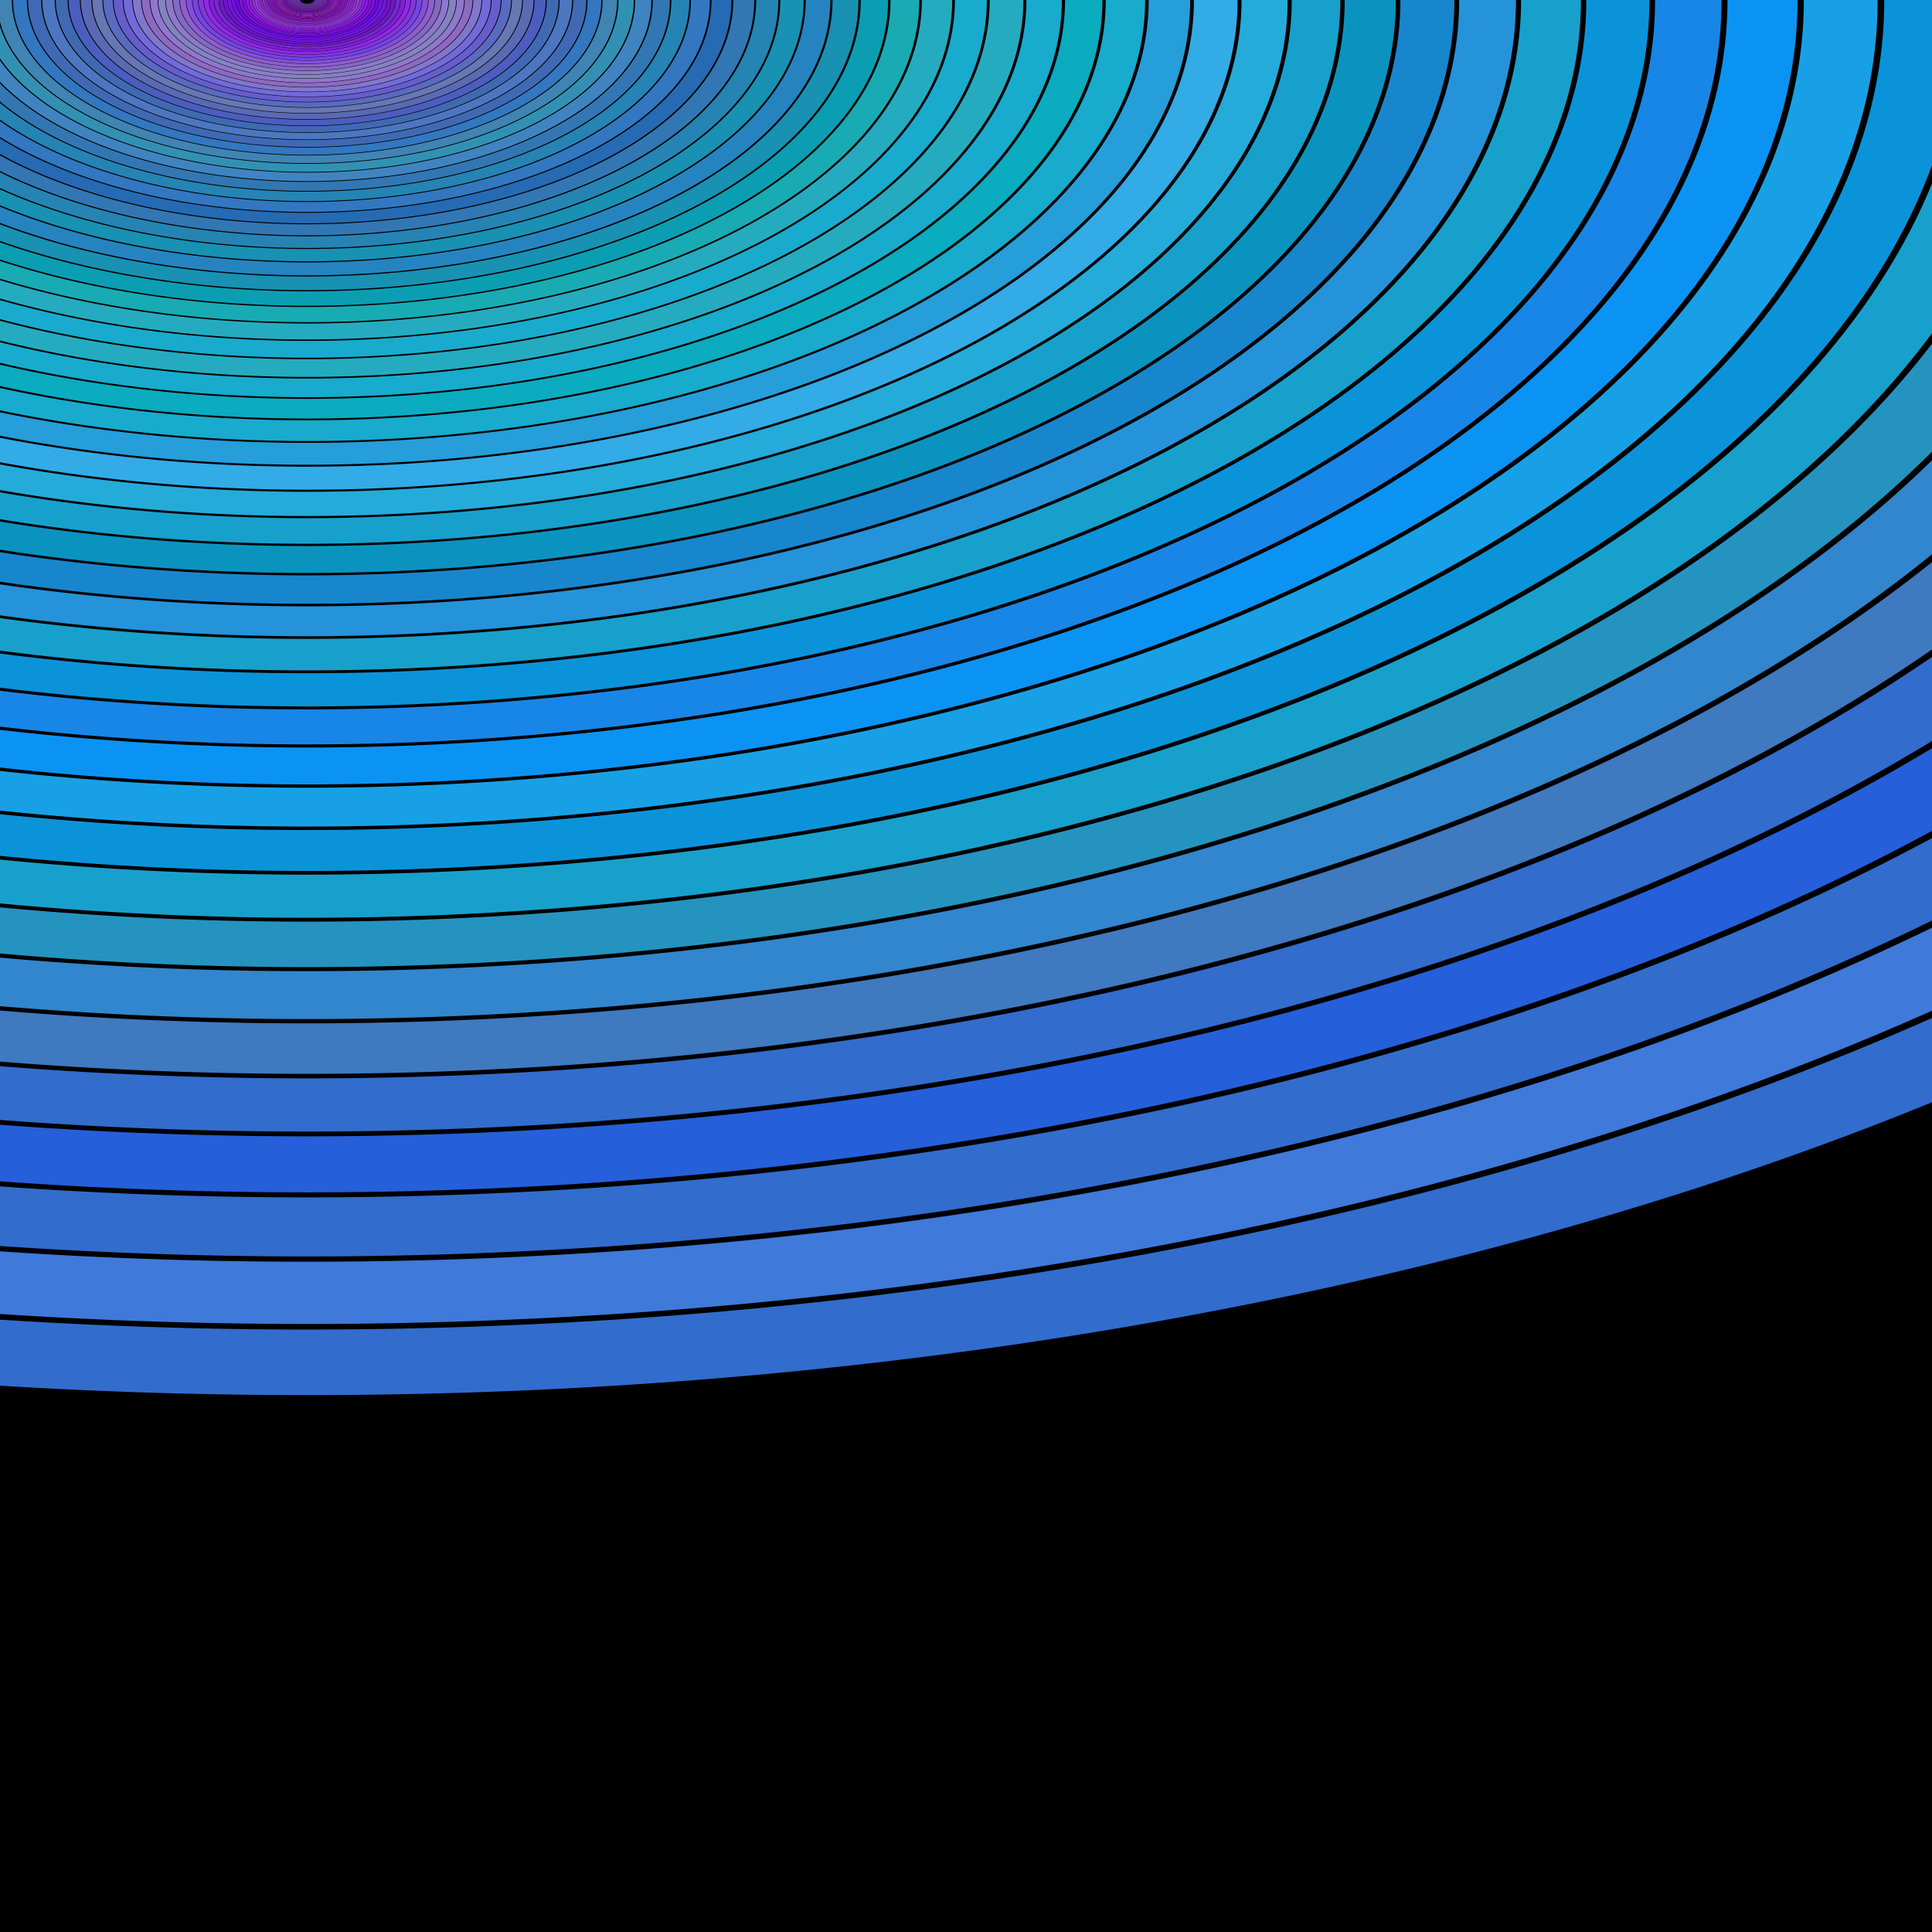 <svg version='1.1' width='1000' height='1000' xmlns='http://www.w3.org/2000/svg' xmlns:xlink='http://www.w3.org/1999/xlink'>
<title>Abstract animation</title>
<desc>author: David Zydd</desc>
<defs>
 <g id='gr_1' >
<path style='stroke-width:0; fill:rgb(50,108,205); stroke:rgb(50,108,205);' d='M-1213,0 A1.9,1,0,0,0,1531,0 A1.9,1,0,0,0,-1213,0 Z M-1148.516,0 A1.9,1,0,0,1,1466.516,0 A1.9,1,0,0,1,-1148.516,0 Z ' />
 </g>
 <g id='gr_2' >
<path style='stroke-width:0; fill:rgb(63,121,218); stroke:rgb(63,121,218);' d='M-1143.028,0 A1.9,1,0,0,0,1461.028,0 A1.9,1,0,0,0,-1143.028,0 Z M-1081.833,0 A1.9,1,0,0,1,1399.833,0 A1.9,1,0,0,1,-1081.833,0 Z ' />
 </g>
 <g id='gr_3' >
<path style='stroke-width:0; fill:rgb(50,108,205); stroke:rgb(50,108,205);' d='M-1076.625,0 A1.9,1,0,0,0,1394.625,0 A1.9,1,0,0,0,-1076.625,0 Z M-1018.55,0 A1.9,1,0,0,1,1336.55,0 A1.9,1,0,0,1,-1018.55,0 Z ' />
 </g>
 <g id='gr_4' >
<path style='stroke-width:0; fill:rgb(37,95,218); stroke:rgb(37,95,218);' d='M-1013.608,0 A1.9,1,0,0,0,1331.608,0 A1.9,1,0,0,0,-1013.608,0 Z M-958.495,0 A1.9,1,0,0,1,1276.495,0 A1.9,1,0,0,1,-958.495,0 Z ' />
 </g>
 <g id='gr_5' >
<path style='stroke-width:0; fill:rgb(50,108,205); stroke:rgb(50,108,205);' d='M-953.805,0 A1.9,1,0,0,0,1271.805,0 A1.9,1,0,0,0,-953.805,0 Z M-901.503,0 A1.9,1,0,0,1,1219.503,0 A1.9,1,0,0,1,-901.503,0 Z ' />
 </g>
 <g id='gr_6' >
<path style='stroke-width:0; fill:rgb(63,121,192); stroke:rgb(63,121,192);' d='M-897.052,0 A1.9,1,0,0,0,1215.052,0 A1.9,1,0,0,0,-897.052,0 Z M-847.417,0 A1.9,1,0,0,1,1165.417,0 A1.9,1,0,0,1,-847.417,0 Z ' />
 </g>
 <g id='gr_7' >
<path style='stroke-width:0; fill:rgb(50,134,205); stroke:rgb(50,134,205);' d='M-843.193,0 A1.9,1,0,0,0,1161.193,0 A1.9,1,0,0,0,-843.193,0 Z M-796.09,0 A1.9,1,0,0,1,1114.09,0 A1.9,1,0,0,1,-796.09,0 Z ' />
 </g>
 <g id='gr_8' >
<path style='stroke-width:0; fill:rgb(37,147,192); stroke:rgb(37,147,192);' d='M-792.081,0 A1.9,1,0,0,0,1110.081,0 A1.9,1,0,0,0,-792.081,0 Z M-747.38,0 A1.9,1,0,0,1,1065.38,0 A1.9,1,0,0,1,-747.38,0 Z ' />
 </g>
 <g id='gr_9' >
<path style='stroke-width:0; fill:rgb(24,160,205); stroke:rgb(24,160,205);' d='M-743.576,0 A1.9,1,0,0,0,1061.576,0 A1.9,1,0,0,0,-743.576,0 Z M-701.155,0 A1.9,1,0,0,1,1019.155,0 A1.9,1,0,0,1,-701.155,0 Z ' />
 </g>
 <g id='gr_10' >
<path style='stroke-width:0; fill:rgb(11,147,218); stroke:rgb(11,147,218);' d='M-697.545,0 A1.9,1,0,0,0,1015.545,0 A1.9,1,0,0,0,-697.545,0 Z M-657.287,0 A1.9,1,0,0,1,975.287,0 A1.9,1,0,0,1,-657.287,0 Z ' />
 </g>
 <g id='gr_11' >
<path style='stroke-width:0; fill:rgb(24,160,231); stroke:rgb(24,160,231);' d='M-653.861,0 A1.9,1,0,0,0,971.861,0 A1.9,1,0,0,0,-653.861,0 Z M-615.656,0 A1.9,1,0,0,1,933.656,0 A1.9,1,0,0,1,-615.656,0 Z ' />
 </g>
 <g id='gr_12' >
<path style='stroke-width:0; fill:rgb(11,147,244); stroke:rgb(11,147,244);' d='M-612.405,0 A1.9,1,0,0,0,930.405,0 A1.9,1,0,0,0,-612.405,0 Z M-576.149,0 A1.9,1,0,0,1,894.149,0 A1.9,1,0,0,1,-576.149,0 Z ' />
 </g>
 <g id='gr_13' >
<path style='stroke-width:0; fill:rgb(24,134,231); stroke:rgb(24,134,231);' d='M-573.063,0 A1.9,1,0,0,0,891.063,0 A1.9,1,0,0,0,-573.063,0 Z M-538.656,0 A1.9,1,0,0,1,856.656,0 A1.9,1,0,0,1,-538.656,0 Z ' />
 </g>
 <g id='gr_14' >
<path style='stroke-width:0; fill:rgb(11,147,218); stroke:rgb(11,147,218);' d='M-535.728,0 A1.9,1,0,0,0,853.728,0 A1.9,1,0,0,0,-535.728,0 Z M-503.076,0 A1.9,1,0,0,1,821.076,0 A1.9,1,0,0,1,-503.076,0 Z ' />
 </g>
 <g id='gr_15' >
<path style='stroke-width:0; fill:rgb(24,160,205); stroke:rgb(24,160,205);' d='M-500.297,0 A1.9,1,0,0,0,818.297,0 A1.9,1,0,0,0,-500.297,0 Z M-469.31,0 A1.9,1,0,0,1,787.31,0 A1.9,1,0,0,1,-469.31,0 Z ' />
 </g>
 <g id='gr_16' >
<path style='stroke-width:0; fill:rgb(37,147,218); stroke:rgb(37,147,218);' d='M-466.673,0 A1.9,1,0,0,0,784.673,0 A1.9,1,0,0,0,-466.673,0 Z M-437.266,0 A1.9,1,0,0,1,755.266,0 A1.9,1,0,0,1,-437.266,0 Z ' />
 </g>
 <g id='gr_17' >
<path style='stroke-width:0; fill:rgb(24,134,205); stroke:rgb(24,134,205);' d='M-434.764,0 A1.9,1,0,0,0,752.764,0 A1.9,1,0,0,0,-434.764,0 Z M-406.857,0 A1.9,1,0,0,1,724.857,0 A1.9,1,0,0,1,-406.857,0 Z ' />
 </g>
 <g id='gr_18' >
<path style='stroke-width:0; fill:rgb(11,147,192); stroke:rgb(11,147,192);' d='M-404.482,0 A1.9,1,0,0,0,722.482,0 A1.9,1,0,0,0,-404.482,0 Z M-377.998,0 A1.9,1,0,0,1,695.998,0 A1.9,1,0,0,1,-377.998,0 Z ' />
 </g>
 <g id='gr_19' >
<path style='stroke-width:0; fill:rgb(24,160,205); stroke:rgb(24,160,205);' d='M-375.744,0 A1.9,1,0,0,0,693.744,0 A1.9,1,0,0,0,-375.744,0 Z M-350.611,0 A1.9,1,0,0,1,668.611,0 A1.9,1,0,0,1,-350.611,0 Z ' />
 </g>
 <g id='gr_20' >
<path style='stroke-width:0; fill:rgb(37,171,218); stroke:rgb(37,171,218);' d='M-348.472,0 A1.9,1,0,0,0,666.472,0 A1.9,1,0,0,0,-348.472,0 Z M-324.621,0 A1.9,1,0,0,1,642.621,0 A1.9,1,0,0,1,-324.621,0 Z ' />
 </g>
 <g id='gr_21' >
<path style='stroke-width:0; fill:rgb(50,171,231); stroke:rgb(50,171,231);' d='M-322.591,0 A1.9,1,0,0,0,640.591,0 A1.9,1,0,0,0,-322.591,0 Z M-299.956,0 A1.9,1,0,0,1,617.956,0 A1.9,1,0,0,1,-299.956,0 Z ' />
 </g>
 <g id='gr_22' >
<path style='stroke-width:0; fill:rgb(37,158,218); stroke:rgb(37,158,218);' d='M-298.03,0 A1.9,1,0,0,0,616.03,0 A1.9,1,0,0,0,-298.03,0 Z M-276.549,0 A1.9,1,0,0,1,594.549,0 A1.9,1,0,0,1,-276.549,0 Z ' />
 </g>
 <g id='gr_23' >
<path style='stroke-width:0; fill:rgb(24,171,205); stroke:rgb(24,171,205);' d='M-274.721,0 A1.9,1,0,0,0,592.721,0 A1.9,1,0,0,0,-274.721,0 Z M-254.336,0 A1.9,1,0,0,1,572.336,0 A1.9,1,0,0,1,-254.336,0 Z ' />
 </g>
 <g id='gr_24' >
<path style='stroke-width:0; fill:rgb(11,171,192); stroke:rgb(11,171,192);' d='M-252.602,0 A1.9,1,0,0,0,570.602,0 A1.9,1,0,0,0,-252.602,0 Z M-233.256,0 A1.9,1,0,0,1,551.256,0 A1.9,1,0,0,1,-233.256,0 Z ' />
 </g>
 <g id='gr_25' >
<path style='stroke-width:0; fill:rgb(24,171,205); stroke:rgb(24,171,205);' d='M-231.61,0 A1.9,1,0,0,0,549.61,0 A1.9,1,0,0,0,-231.61,0 Z M-213.251,0 A1.9,1,0,0,1,531.251,0 A1.9,1,0,0,1,-213.251,0 Z ' />
 </g>
 <g id='gr_26' >
<path style='stroke-width:0; fill:rgb(37,171,192); stroke:rgb(37,171,192);' d='M-211.689,0 A1.9,1,0,0,0,529.689,0 A1.9,1,0,0,0,-211.689,0 Z M-194.266,0 A1.9,1,0,0,1,512.266,0 A1.9,1,0,0,1,-194.266,0 Z ' />
 </g>
 <g id='gr_27' >
<path style='stroke-width:0; fill:rgb(24,171,205); stroke:rgb(24,171,205);' d='M-192.784,0 A1.9,1,0,0,0,510.784,0 A1.9,1,0,0,0,-192.784,0 Z M-176.25,0 A1.9,1,0,0,1,494.25,0 A1.9,1,0,0,1,-176.25,0 Z ' />
 </g>
 <g id='gr_28' >
<path style='stroke-width:0; fill:rgb(37,171,192); stroke:rgb(37,171,192);' d='M-174.843,0 A1.9,1,0,0,0,492.843,0 A1.9,1,0,0,0,-174.843,0 Z M-159.152,0 A1.9,1,0,0,1,477.152,0 A1.9,1,0,0,1,-159.152,0 Z ' />
 </g>
 <g id='gr_29' >
<path style='stroke-width:0; fill:rgb(24,171,179); stroke:rgb(24,171,179);' d='M-157.817,0 A1.9,1,0,0,0,475.817,0 A1.9,1,0,0,0,-157.817,0 Z M-142.926,0 A1.9,1,0,0,1,460.926,0 A1.9,1,0,0,1,-142.926,0 Z ' />
 </g>
 <g id='gr_30' >
<path style='stroke-width:0; fill:rgb(11,158,179); stroke:rgb(11,158,179);' d='M-141.659,0 A1.9,1,0,0,0,459.659,0 A1.9,1,0,0,0,-141.659,0 Z M-127.528,0 A1.9,1,0,0,1,445.528,0 A1.9,1,0,0,1,-127.528,0 Z ' />
 </g>
 <g id='gr_31' >
<path style='stroke-width:0; fill:rgb(24,145,179); stroke:rgb(24,145,179);' d='M-126.325,0 A1.9,1,0,0,0,444.325,0 A1.9,1,0,0,0,-126.325,0 Z M-112.915,0 A1.9,1,0,0,1,430.915,0 A1.9,1,0,0,1,-112.915,0 Z ' />
 </g>
 <g id='gr_32' >
<path style='stroke-width:0; fill:rgb(37,132,192); stroke:rgb(37,132,192);' d='M-111.774,0 A1.9,1,0,0,0,429.774,0 A1.9,1,0,0,0,-111.774,0 Z M-99.047,0 A1.9,1,0,0,1,417.047,0 A1.9,1,0,0,1,-99.047,0 Z ' />
 </g>
 <g id='gr_33' >
<path style='stroke-width:0; fill:rgb(24,145,179); stroke:rgb(24,145,179);' d='M-97.964,0 A1.9,1,0,0,0,415.964,0 A1.9,1,0,0,0,-97.964,0 Z M-85.887,0 A1.9,1,0,0,1,403.887,0 A1.9,1,0,0,1,-85.887,0 Z ' />
 </g>
 <g id='gr_34' >
<path style='stroke-width:0; fill:rgb(37,132,179); stroke:rgb(37,132,179);' d='M-84.859,0 A1.9,1,0,0,0,402.859,0 A1.9,1,0,0,0,-84.859,0 Z M-73.398,0 A1.9,1,0,0,1,391.398,0 A1.9,1,0,0,1,-73.398,0 Z ' />
 </g>
 <g id='gr_35' >
<path style='stroke-width:0; fill:rgb(50,119,179); stroke:rgb(50,119,179);' d='M-72.422,0 A1.9,1,0,0,0,390.422,0 A1.9,1,0,0,0,-72.422,0 Z M-61.546,0 A1.9,1,0,0,1,379.546,0 A1.9,1,0,0,1,-61.546,0 Z ' />
 </g>
 <g id='gr_36' >
<path style='stroke-width:0; fill:rgb(37,106,179); stroke:rgb(37,106,179);' d='M-60.62,0 A1.9,1,0,0,0,378.62,0 A1.9,1,0,0,0,-60.62,0 Z M-50.298,0 A1.9,1,0,0,1,368.298,0 A1.9,1,0,0,1,-50.298,0 Z ' />
 </g>
 <g id='gr_37' >
<path style='stroke-width:0; fill:rgb(50,119,192); stroke:rgb(50,119,192);' d='M-49.419,0 A1.9,1,0,0,0,367.419,0 A1.9,1,0,0,0,-49.419,0 Z M-39.624,0 A1.9,1,0,0,1,357.624,0 A1.9,1,0,0,1,-39.624,0 Z ' />
 </g>
 <g id='gr_38' >
<path style='stroke-width:0; fill:rgb(37,132,179); stroke:rgb(37,132,179);' d='M-38.79,0 A1.9,1,0,0,0,356.79,0 A1.9,1,0,0,0,-38.79,0 Z M-29.494,0 A1.9,1,0,0,1,347.494,0 A1.9,1,0,0,1,-29.494,0 Z ' />
 </g>
 <g id='gr_39' >
<path style='stroke-width:0; fill:rgb(50,119,179); stroke:rgb(50,119,179);' d='M-28.703,0 A1.9,1,0,0,0,346.703,0 A1.9,1,0,0,0,-28.703,0 Z M-19.881,0 A1.9,1,0,0,1,337.881,0 A1.9,1,0,0,1,-19.881,0 Z ' />
 </g>
 <g id='gr_40' >
<path style='stroke-width:0; fill:rgb(63,132,192); stroke:rgb(63,132,192);' d='M-19.13,0 A1.9,1,0,0,0,337.13,0 A1.9,1,0,0,0,-19.13,0 Z M-10.758,0 A1.9,1,0,0,1,328.758,0 A1.9,1,0,0,1,-10.758,0 Z ' />
 </g>
 <g id='gr_41' >
<path style='stroke-width:0; fill:rgb(50,145,179); stroke:rgb(50,145,179);' d='M-10.045,0 A1.9,1,0,0,0,328.045,0 A1.9,1,0,0,0,-10.045,0 Z M-2.1,0 A1.9,1,0,0,1,320.1,0 A1.9,1,0,0,1,-2.1,0 Z ' />
 </g>
 <g id='gr_42' >
<path style='stroke-width:0; fill:rgb(63,132,179); stroke:rgb(63,132,179);' d='M-1.424,0 A1.9,1,0,0,0,319.424,0 A1.9,1,0,0,0,-1.424,0 Z M6.116,0 A1.9,1,0,0,1,311.884,0 A1.9,1,0,0,1,6.116,0 Z ' />
 </g>
 <g id='gr_43' >
<path style='stroke-width:0; fill:rgb(50,119,192); stroke:rgb(50,119,192);' d='M6.758,0 A1.9,1,0,0,0,311.242,0 A1.9,1,0,0,0,6.758,0 Z M13.913,0 A1.9,1,0,0,1,304.087,0 A1.9,1,0,0,1,13.913,0 Z ' />
 </g>
 <g id='gr_44' >
<path style='stroke-width:0; fill:rgb(63,106,179); stroke:rgb(63,106,179);' d='M14.522,0 A1.9,1,0,0,0,303.478,0 A1.9,1,0,0,0,14.522,0 Z M21.313,0 A1.9,1,0,0,1,296.687,0 A1.9,1,0,0,1,21.313,0 Z ' />
 </g>
 <g id='gr_45' >
<path style='stroke-width:0; fill:rgb(76,119,192); stroke:rgb(76,119,192);' d='M21.891,0 A1.9,1,0,0,0,296.109,0 A1.9,1,0,0,0,21.891,0 Z M28.335,0 A1.9,1,0,0,1,289.665,0 A1.9,1,0,0,1,28.335,0 Z ' />
 </g>
 <g id='gr_46' >
<path style='stroke-width:0; fill:rgb(63,106,179); stroke:rgb(63,106,179);' d='M28.883,0 A1.9,1,0,0,0,289.117,0 A1.9,1,0,0,0,28.883,0 Z M34.999,0 A1.9,1,0,0,1,283.001,0 A1.9,1,0,0,1,34.999,0 Z ' />
 </g>
 <g id='gr_47' >
<path style='stroke-width:0; fill:rgb(76,93,192); stroke:rgb(76,93,192);' d='M35.519,0 A1.9,1,0,0,0,282.481,0 A1.9,1,0,0,0,35.519,0 Z M41.323,0 A1.9,1,0,0,1,276.677,0 A1.9,1,0,0,1,41.323,0 Z ' />
 </g>
 <g id='gr_48' >
<path style='stroke-width:0; fill:rgb(89,106,179); stroke:rgb(89,106,179);' d='M41.817,0 A1.9,1,0,0,0,276.183,0 A1.9,1,0,0,0,41.817,0 Z M47.324,0 A1.9,1,0,0,1,270.676,0 A1.9,1,0,0,1,47.324,0 Z ' />
 </g>
 <g id='gr_49' >
<path style='stroke-width:0; fill:rgb(102,119,179); stroke:rgb(102,119,179);' d='M47.793,0 A1.9,1,0,0,0,270.207,0 A1.9,1,0,0,0,47.793,0 Z M53.02,0 A1.9,1,0,0,1,264.98,0 A1.9,1,0,0,1,53.02,0 Z ' />
 </g>
 <g id='gr_50' >
<path style='stroke-width:0; fill:rgb(89,106,192); stroke:rgb(89,106,192);' d='M53.465,0 A1.9,1,0,0,0,264.535,0 A1.9,1,0,0,0,53.465,0 Z M58.425,0 A1.9,1,0,0,1,259.575,0 A1.9,1,0,0,1,58.425,0 Z ' />
 </g>
 <g id='gr_51' >
<path style='stroke-width:0; fill:rgb(102,93,205); stroke:rgb(102,93,205);' d='M58.847,0 A1.9,1,0,0,0,259.153,0 A1.9,1,0,0,0,58.847,0 Z M63.554,0 A1.9,1,0,0,1,254.446,0 A1.9,1,0,0,1,63.554,0 Z ' />
 </g>
 <g id='gr_52' >
<path style='stroke-width:0; fill:rgb(115,106,218); stroke:rgb(115,106,218);' d='M63.955,0 A1.9,1,0,0,0,254.045,0 A1.9,1,0,0,0,63.955,0 Z M68.422,0 A1.9,1,0,0,1,249.578,0 A1.9,1,0,0,1,68.422,0 Z ' />
 </g>
 <g id='gr_53' >
<path style='stroke-width:0; fill:rgb(128,119,205); stroke:rgb(128,119,205);' d='M68.802,0 A1.9,1,0,0,0,249.198,0 A1.9,1,0,0,0,68.802,0 Z M73.041,0 A1.9,1,0,0,1,244.959,0 A1.9,1,0,0,1,73.041,0 Z ' />
 </g>
 <g id='gr_54' >
<path style='stroke-width:0; fill:rgb(141,106,192); stroke:rgb(141,106,192);' d='M73.402,0 A1.9,1,0,0,0,244.598,0 A1.9,1,0,0,0,73.402,0 Z M77.425,0 A1.9,1,0,0,1,240.575,0 A1.9,1,0,0,1,77.425,0 Z ' />
 </g>
 <g id='gr_55' >
<path style='stroke-width:0; fill:rgb(143,119,205); stroke:rgb(143,119,205);' d='M77.768,0 A1.9,1,0,0,0,240.232,0 A1.9,1,0,0,0,77.768,0 Z M81.585,0 A1.9,1,0,0,1,236.415,0 A1.9,1,0,0,1,81.585,0 Z ' />
 </g>
 <g id='gr_56' >
<path style='stroke-width:0; fill:rgb(130,132,192); stroke:rgb(130,132,192);' d='M81.91,0 A1.9,1,0,0,0,236.09,0 A1.9,1,0,0,0,81.91,0 Z M85.534,0 A1.9,1,0,0,1,232.466,0 A1.9,1,0,0,1,85.534,0 Z ' />
 </g>
 <g id='gr_57' >
<path style='stroke-width:0; fill:rgb(143,119,205); stroke:rgb(143,119,205);' d='M85.842,0 A1.9,1,0,0,0,232.158,0 A1.9,1,0,0,0,85.842,0 Z M89.28,0 A1.9,1,0,0,1,228.72,0 A1.9,1,0,0,1,89.28,0 Z ' />
 </g>
 <g id='gr_58' >
<path style='stroke-width:0; fill:rgb(130,106,192); stroke:rgb(130,106,192);' d='M89.573,0 A1.9,1,0,0,0,228.427,0 A1.9,1,0,0,0,89.573,0 Z M92.836,0 A1.9,1,0,0,1,225.164,0 A1.9,1,0,0,1,92.836,0 Z ' />
 </g>
 <g id='gr_59' >
<path style='stroke-width:0; fill:rgb(143,93,205); stroke:rgb(143,93,205);' d='M93.114,0 A1.9,1,0,0,0,224.886,0 A1.9,1,0,0,0,93.114,0 Z M96.21,0 A1.9,1,0,0,1,221.79,0 A1.9,1,0,0,1,96.21,0 Z ' />
 </g>
 <g id='gr_60' >
<path style='stroke-width:0; fill:rgb(130,80,218); stroke:rgb(130,80,218);' d='M96.474,0 A1.9,1,0,0,0,221.526,0 A1.9,1,0,0,0,96.474,0 Z M99.413,0 A1.9,1,0,0,1,218.587,0 A1.9,1,0,0,1,99.413,0 Z ' />
 </g>
 <g id='gr_61' >
<path style='stroke-width:0; fill:rgb(117,67,231); stroke:rgb(117,67,231);' d='M99.663,0 A1.9,1,0,0,0,218.337,0 A1.9,1,0,0,0,99.663,0 Z M102.452,0 A1.9,1,0,0,1,215.548,0 A1.9,1,0,0,1,102.452,0 Z ' />
 </g>
 <g id='gr_62' >
<path style='stroke-width:0; fill:rgb(130,54,218); stroke:rgb(130,54,218);' d='M102.689,0 A1.9,1,0,0,0,215.311,0 A1.9,1,0,0,0,102.689,0 Z M105.336,0 A1.9,1,0,0,1,212.664,0 A1.9,1,0,0,1,105.336,0 Z ' />
 </g>
 <g id='gr_63' >
<path style='stroke-width:0; fill:rgb(143,41,231); stroke:rgb(143,41,231);' d='M105.561,0 A1.9,1,0,0,0,212.439,0 A1.9,1,0,0,0,105.561,0 Z M108.073,0 A1.9,1,0,0,1,209.927,0 A1.9,1,0,0,1,108.073,0 Z ' />
 </g>
 <g id='gr_64' >
<path style='stroke-width:0; fill:rgb(130,28,218); stroke:rgb(130,28,218);' d='M108.286,0 A1.9,1,0,0,0,209.714,0 A1.9,1,0,0,0,108.286,0 Z M110.67,0 A1.9,1,0,0,1,207.33,0 A1.9,1,0,0,1,110.67,0 Z ' />
 </g>
 <g id='gr_65' >
<path style='stroke-width:0; fill:rgb(117,41,205); stroke:rgb(117,41,205);' d='M110.873,0 A1.9,1,0,0,0,207.127,0 A1.9,1,0,0,0,110.873,0 Z M113.135,0 A1.9,1,0,0,1,204.865,0 A1.9,1,0,0,1,113.135,0 Z ' />
 </g>
 <g id='gr_66' >
<path style='stroke-width:0; fill:rgb(104,28,192); stroke:rgb(104,28,192);' d='M113.327,0 A1.9,1,0,0,0,204.673,0 A1.9,1,0,0,0,113.327,0 Z M115.474,0 A1.9,1,0,0,1,202.526,0 A1.9,1,0,0,1,115.474,0 Z ' />
 </g>
 <g id='gr_67' >
<path style='stroke-width:0; fill:rgb(117,15,205); stroke:rgb(117,15,205);' d='M115.656,0 A1.9,1,0,0,0,202.344,0 A1.9,1,0,0,0,115.656,0 Z M117.694,0 A1.9,1,0,0,1,200.306,0 A1.9,1,0,0,1,117.694,0 Z ' />
 </g>
 <g id='gr_68' >
<path style='stroke-width:0; fill:rgb(104,28,218); stroke:rgb(104,28,218);' d='M117.867,0 A1.9,1,0,0,0,200.133,0 A1.9,1,0,0,0,117.867,0 Z M119.8,0 A1.9,1,0,0,1,198.2,0 A1.9,1,0,0,1,119.8,0 Z ' />
 </g>
 <g id='gr_69' >
<path style='stroke-width:0; fill:rgb(117,15,231); stroke:rgb(117,15,231);' d='M119.965,0 A1.9,1,0,0,0,198.035,0 A1.9,1,0,0,0,119.965,0 Z M121.799,0 A1.9,1,0,0,1,196.201,0 A1.9,1,0,0,1,121.799,0 Z ' />
 </g>
 <g id='gr_70' >
<path style='stroke-width:0; fill:rgb(104,11,218); stroke:rgb(104,11,218);' d='M121.956,0 A1.9,1,0,0,0,196.044,0 A1.9,1,0,0,0,121.956,0 Z M123.697,0 A1.9,1,0,0,1,194.303,0 A1.9,1,0,0,1,123.697,0 Z ' />
 </g>
 <g id='gr_71' >
<path style='stroke-width:0; fill:rgb(117,24,205); stroke:rgb(117,24,205);' d='M123.845,0 A1.9,1,0,0,0,194.155,0 A1.9,1,0,0,0,123.845,0 Z M125.497,0 A1.9,1,0,0,1,192.503,0 A1.9,1,0,0,1,125.497,0 Z ' />
 </g>
 <g id='gr_72' >
<path style='stroke-width:0; fill:rgb(130,11,218); stroke:rgb(130,11,218);' d='M125.638,0 A1.9,1,0,0,0,192.362,0 A1.9,1,0,0,0,125.638,0 Z M127.206,0 A1.9,1,0,0,1,190.794,0 A1.9,1,0,0,1,127.206,0 Z ' />
 </g>
 <g id='gr_73' >
<path style='stroke-width:0; fill:rgb(143,24,231); stroke:rgb(143,24,231);' d='M127.339,0 A1.9,1,0,0,0,190.661,0 A1.9,1,0,0,0,127.339,0 Z M128.827,0 A1.9,1,0,0,1,189.173,0 A1.9,1,0,0,1,128.827,0 Z ' />
 </g>
 <g id='gr_74' >
<path style='stroke-width:0; fill:rgb(130,37,218); stroke:rgb(130,37,218);' d='M128.954,0 A1.9,1,0,0,0,189.046,0 A1.9,1,0,0,0,128.954,0 Z M130.366,0 A1.9,1,0,0,1,187.634,0 A1.9,1,0,0,1,130.366,0 Z ' />
 </g>
 <g id='gr_75' >
<path style='stroke-width:0; fill:rgb(143,50,205); stroke:rgb(143,50,205);' d='M130.486,0 A1.9,1,0,0,0,187.514,0 A1.9,1,0,0,0,130.486,0 Z M131.826,0 A1.9,1,0,0,1,186.174,0 A1.9,1,0,0,1,131.826,0 Z ' />
 </g>
 <g id='gr_76' >
<path style='stroke-width:0; fill:rgb(143,63,218); stroke:rgb(143,63,218);' d='M131.94,0 A1.9,1,0,0,0,186.06,0 A1.9,1,0,0,0,131.94,0 Z M133.212,0 A1.9,1,0,0,1,184.788,0 A1.9,1,0,0,1,133.212,0 Z ' />
 </g>
 <g id='gr_77' >
<path style='stroke-width:0; fill:rgb(143,50,205); stroke:rgb(143,50,205);' d='M133.321,0 A1.9,1,0,0,0,184.679,0 A1.9,1,0,0,0,133.321,0 Z M134.527,0 A1.9,1,0,0,1,183.473,0 A1.9,1,0,0,1,134.527,0 Z ' />
 </g>
 <g id='gr_78' >
<path style='stroke-width:0; fill:rgb(143,37,192); stroke:rgb(143,37,192);' d='M134.63,0 A1.9,1,0,0,0,183.37,0 A1.9,1,0,0,0,134.63,0 Z M135.776,0 A1.9,1,0,0,1,182.224,0 A1.9,1,0,0,1,135.776,0 Z ' />
 </g>
 <g id='gr_79' >
<path style='stroke-width:0; fill:rgb(130,50,205); stroke:rgb(130,50,205);' d='M135.873,0 A1.9,1,0,0,0,182.127,0 A1.9,1,0,0,0,135.873,0 Z M136.96,0 A1.9,1,0,0,1,181.04,0 A1.9,1,0,0,1,136.96,0 Z ' />
 </g>
 <g id='gr_80' >
<path style='stroke-width:0; fill:rgb(143,37,192); stroke:rgb(143,37,192);' d='M137.053,0 A1.9,1,0,0,0,180.947,0 A1.9,1,0,0,0,137.053,0 Z M138.084,0 A1.9,1,0,0,1,179.916,0 A1.9,1,0,0,1,138.084,0 Z ' />
 </g>
 <g id='gr_81' >
<path style='stroke-width:0; fill:rgb(130,24,179); stroke:rgb(130,24,179);' d='M138.172,0 A1.9,1,0,0,0,179.828,0 A1.9,1,0,0,0,138.172,0 Z M139.151,0 A1.9,1,0,0,1,178.849,0 A1.9,1,0,0,1,139.151,0 Z ' />
 </g>
 <g id='gr_82' >
<path style='stroke-width:0; fill:rgb(117,37,179); stroke:rgb(117,37,179);' d='M139.234,0 A1.9,1,0,0,0,178.766,0 A1.9,1,0,0,0,139.234,0 Z M140.163,0 A1.9,1,0,0,1,177.837,0 A1.9,1,0,0,1,140.163,0 Z ' />
 </g>
 <g id='gr_83' >
<path style='stroke-width:0; fill:rgb(130,24,192); stroke:rgb(130,24,192);' d='M140.242,0 A1.9,1,0,0,0,177.758,0 A1.9,1,0,0,0,140.242,0 Z M141.124,0 A1.9,1,0,0,1,176.876,0 A1.9,1,0,0,1,141.124,0 Z ' />
 </g>
 <g id='gr_84' >
<path style='stroke-width:0; fill:rgb(143,11,179); stroke:rgb(143,11,179);' d='M141.199,0 A1.9,1,0,0,0,176.801,0 A1.9,1,0,0,0,141.199,0 Z M142.035,0 A1.9,1,0,0,1,175.965,0 A1.9,1,0,0,1,142.035,0 Z ' />
 </g>
 <g id='gr_85' >
<path style='stroke-width:0; fill:rgb(143,24,179); stroke:rgb(143,24,179);' d='M142.107,0 A1.9,1,0,0,0,175.893,0 A1.9,1,0,0,0,142.107,0 Z M142.901,0 A1.9,1,0,0,1,175.099,0 A1.9,1,0,0,1,142.901,0 Z ' />
 </g>
 <g id='gr_86' >
<path style='stroke-width:0; fill:rgb(130,37,192); stroke:rgb(130,37,192);' d='M142.968,0 A1.9,1,0,0,0,175.032,0 A1.9,1,0,0,0,142.968,0 Z M143.722,0 A1.9,1,0,0,1,174.278,0 A1.9,1,0,0,1,143.722,0 Z ' />
 </g>
 <g id='gr_87' >
<path style='stroke-width:0; fill:rgb(143,50,179); stroke:rgb(143,50,179);' d='M143.786,0 A1.9,1,0,0,0,174.214,0 A1.9,1,0,0,0,143.786,0 Z M144.501,0 A1.9,1,0,0,1,173.499,0 A1.9,1,0,0,1,144.501,0 Z ' />
 </g>
 <g id='gr_88' >
<path style='stroke-width:0; fill:rgb(130,37,179); stroke:rgb(130,37,179);' d='M144.562,0 A1.9,1,0,0,0,173.438,0 A1.9,1,0,0,0,144.562,0 Z M145.24,0 A1.9,1,0,0,1,172.76,0 A1.9,1,0,0,1,145.24,0 Z ' />
 </g>
 <g id='gr_89' >
<path style='stroke-width:0; fill:rgb(143,24,192); stroke:rgb(143,24,192);' d='M145.298,0 A1.9,1,0,0,0,172.702,0 A1.9,1,0,0,0,145.298,0 Z M145.942,0 A1.9,1,0,0,1,172.058,0 A1.9,1,0,0,1,145.942,0 Z ' />
 </g>
 <g id='gr_90' >
<path style='stroke-width:0; fill:rgb(130,37,179); stroke:rgb(130,37,179);' d='M145.997,0 A1.9,1,0,0,0,172.003,0 A1.9,1,0,0,0,145.997,0 Z M146.608,0 A1.9,1,0,0,1,171.392,0 A1.9,1,0,0,1,146.608,0 Z ' />
 </g>
 <g id='gr_91' >
<path style='stroke-width:0; fill:rgb(117,24,179); stroke:rgb(117,24,179);' d='M146.66,0 A1.9,1,0,0,0,171.34,0 A1.9,1,0,0,0,146.66,0 Z M147.24,0 A1.9,1,0,0,1,170.76,0 A1.9,1,0,0,1,147.24,0 Z ' />
 </g>
 <g id='gr_92' >
<path style='stroke-width:0; fill:rgb(130,11,192); stroke:rgb(130,11,192);' d='M147.289,0 A1.9,1,0,0,0,170.711,0 A1.9,1,0,0,0,147.289,0 Z M147.84,0 A1.9,1,0,0,1,170.16,0 A1.9,1,0,0,1,147.84,0 Z ' />
 </g>
 <g id='gr_93' >
<path style='stroke-width:0; fill:rgb(117,24,179); stroke:rgb(117,24,179);' d='M147.887,0 A1.9,1,0,0,0,170.113,0 A1.9,1,0,0,0,147.887,0 Z M148.409,0 A1.9,1,0,0,1,169.591,0 A1.9,1,0,0,1,148.409,0 Z ' />
 </g>
 <g id='gr_94' >
<path style='stroke-width:0; fill:rgb(130,37,192); stroke:rgb(130,37,192);' d='M148.453,0 A1.9,1,0,0,0,169.547,0 A1.9,1,0,0,0,148.453,0 Z M148.949,0 A1.9,1,0,0,1,169.051,0 A1.9,1,0,0,1,148.949,0 Z ' />
 </g>
 <g id='gr_95' >
<path style='stroke-width:0; fill:rgb(117,50,179); stroke:rgb(117,50,179);' d='M148.991,0 A1.9,1,0,0,0,169.009,0 A1.9,1,0,0,0,148.991,0 Z M149.462,0 A1.9,1,0,0,1,168.538,0 A1.9,1,0,0,1,149.462,0 Z ' />
 </g>
 <g id='gr_96' >
<path style='stroke-width:0; fill:rgb(130,37,192); stroke:rgb(130,37,192);' d='M149.502,0 A1.9,1,0,0,0,168.498,0 A1.9,1,0,0,0,149.502,0 Z M149.948,0 A1.9,1,0,0,1,168.052,0 A1.9,1,0,0,1,149.948,0 Z ' />
 </g>
 <g id='gr_97' >
<path style='stroke-width:0; fill:rgb(117,50,205); stroke:rgb(117,50,205);' d='M149.986,0 A1.9,1,0,0,0,168.014,0 A1.9,1,0,0,0,149.986,0 Z M150.41,0 A1.9,1,0,0,1,167.59,0 A1.9,1,0,0,1,150.41,0 Z ' />
 </g>
 <g id='gr_98' >
<path style='stroke-width:0; fill:rgb(130,63,192); stroke:rgb(130,63,192);' d='M150.446,0 A1.9,1,0,0,0,167.554,0 A1.9,1,0,0,0,150.446,0 Z M150.848,0 A1.9,1,0,0,1,167.152,0 A1.9,1,0,0,1,150.848,0 Z ' />
 </g>
 <g id='gr_99' >
<path style='stroke-width:0; fill:rgb(117,50,179); stroke:rgb(117,50,179);' d='M150.882,0 A1.9,1,0,0,0,167.118,0 A1.9,1,0,0,0,150.882,0 Z M151.264,0 A1.9,1,0,0,1,166.736,0 A1.9,1,0,0,1,151.264,0 Z ' />
 </g>
 <g id='gr_100' >
<path style='stroke-width:0; fill:rgb(130,63,192); stroke:rgb(130,63,192);' d='M151.296,0 A1.9,1,0,0,0,166.704,0 A1.9,1,0,0,0,151.296,0 Z M151.658,0 A1.9,1,0,0,1,166.342,0 A1.9,1,0,0,1,151.658,0 Z ' />
 </g>
 <g id='gr_101' >
<path style='stroke-width:0; fill:rgb(143,76,179); stroke:rgb(143,76,179);' d='M151.689,0 A1.9,1,0,0,0,166.311,0 A1.9,1,0,0,0,151.689,0 Z M152.033,0 A1.9,1,0,0,1,165.967,0 A1.9,1,0,0,1,152.033,0 Z ' />
 </g>
 <g id='gr_102' >
<path style='stroke-width:0; fill:rgb(130,63,179); stroke:rgb(130,63,179);' d='M152.062,0 A1.9,1,0,0,0,165.938,0 A1.9,1,0,0,0,152.062,0 Z M152.388,0 A1.9,1,0,0,1,165.612,0 A1.9,1,0,0,1,152.388,0 Z ' />
 </g>
 <g id='gr_103' >
<path style='stroke-width:0; fill:rgb(143,76,192); stroke:rgb(143,76,192);' d='M152.416,0 A1.9,1,0,0,0,165.584,0 A1.9,1,0,0,0,152.416,0 Z M152.725,0 A1.9,1,0,0,1,165.275,0 A1.9,1,0,0,1,152.725,0 Z ' />
 </g>
 <g id='gr_104' >
<path style='stroke-width:0; fill:rgb(130,63,205); stroke:rgb(130,63,205);' d='M152.752,0 A1.9,1,0,0,0,165.248,0 A1.9,1,0,0,0,152.752,0 Z M153.045,0 A1.9,1,0,0,1,164.955,0 A1.9,1,0,0,1,153.045,0 Z ' />
 </g>
 <g id='gr_105' >
<path style='stroke-width:0; fill:rgb(117,50,218); stroke:rgb(117,50,218);' d='M153.07,0 A1.9,1,0,0,0,164.93,0 A1.9,1,0,0,0,153.07,0 Z M153.349,0 A1.9,1,0,0,1,164.651,0 A1.9,1,0,0,1,153.349,0 Z ' />
 </g>
 <g id='gr_106' >
<path style='stroke-width:0; fill:rgb(130,63,231); stroke:rgb(130,63,231);' d='M153.373,0 A1.9,1,0,0,0,164.627,0 A1.9,1,0,0,0,153.373,0 Z M153.637,0 A1.9,1,0,0,1,164.363,0 A1.9,1,0,0,1,153.637,0 Z ' />
 </g>
 <g id='gr_107' >
<path style='stroke-width:0; fill:rgb(143,76,244); stroke:rgb(143,76,244);' d='M153.66,0 A1.9,1,0,0,0,164.34,0 A1.9,1,0,0,0,153.66,0 Z M153.911,0 A1.9,1,0,0,1,164.089,0 A1.9,1,0,0,1,153.911,0 Z ' />
 </g>
 <g id='gr_108' >
<path style='stroke-width:0; fill:rgb(143,89,231); stroke:rgb(143,89,231);' d='M153.932,0 A1.9,1,0,0,0,164.068,0 A1.9,1,0,0,0,153.932,0 Z M154.17,0 A1.9,1,0,0,1,163.83,0 A1.9,1,0,0,1,154.17,0 Z ' />
 </g>
 <g id='gr_109' >
<path style='stroke-width:0; fill:rgb(130,76,244); stroke:rgb(130,76,244);' d='M154.19,0 A1.9,1,0,0,0,163.81,0 A1.9,1,0,0,0,154.19,0 Z M154.416,0 A1.9,1,0,0,1,163.584,0 A1.9,1,0,0,1,154.416,0 Z ' />
 </g>
 <g id='gr_110' >
<path style='stroke-width:0; fill:rgb(117,63,231); stroke:rgb(117,63,231);' d='M154.436,0 A1.9,1,0,0,0,163.564,0 A1.9,1,0,0,0,154.436,0 Z M154.65,0 A1.9,1,0,0,1,163.35,0 A1.9,1,0,0,1,154.65,0 Z ' />
 </g>
 <g id='gr_111' >
<path style='stroke-width:0; fill:rgb(104,50,218); stroke:rgb(104,50,218);' d='M154.669,0 A1.9,1,0,0,0,163.331,0 A1.9,1,0,0,0,154.669,0 Z M154.872,0 A1.9,1,0,0,1,163.128,0 A1.9,1,0,0,1,154.872,0 Z ' />
 </g>
 <g id='gr_112' >
<path style='stroke-width:0; fill:rgb(117,37,205); stroke:rgb(117,37,205);' d='M154.889,0 A1.9,1,0,0,0,163.111,0 A1.9,1,0,0,0,154.889,0 Z M155.083,0 A1.9,1,0,0,1,162.917,0 A1.9,1,0,0,1,155.083,0 Z ' />
 </g>
 <g id='gr_113' >
<path style='stroke-width:0; fill:rgb(130,24,192); stroke:rgb(130,24,192);' d='M155.099,0 A1.9,1,0,0,0,162.901,0 A1.9,1,0,0,0,155.099,0 Z M155.282,0 A1.9,1,0,0,1,162.718,0 A1.9,1,0,0,1,155.282,0 Z ' />
 </g>
 <g id='gr_114' >
<path style='stroke-width:0; fill:rgb(143,37,179); stroke:rgb(143,37,179);' d='M155.298,0 A1.9,1,0,0,0,162.702,0 A1.9,1,0,0,0,155.298,0 Z M155.472,0 A1.9,1,0,0,1,162.528,0 A1.9,1,0,0,1,155.472,0 Z ' />
 </g>
<g id='all'>
<use xlink:href='#gr_114'>
 <animateTransform attributeName='transform' attributeType='XML' type='translate' dur='2.5s' values='500,500; 500,500' repeatCount='indefinite' />
 <animateTransform attributeName='transform' attributeType='XML' additive='sum' type='rotate' dur='2.5s' values='0; -360' repeatCount='indefinite' />
</use>
<use xlink:href='#gr_113'>
 <animateTransform attributeName='transform' attributeType='XML' type='translate' dur='2.5s' values='500,500; 500,500' repeatCount='indefinite' />
 <animateTransform attributeName='transform' attributeType='XML' additive='sum' type='rotate' dur='2.5s' values='1.02; -358.98' repeatCount='indefinite' />
</use>
<use xlink:href='#gr_112'>
 <animateTransform attributeName='transform' attributeType='XML' type='translate' dur='2.5s' values='500,500; 500,500' repeatCount='indefinite' />
 <animateTransform attributeName='transform' attributeType='XML' additive='sum' type='rotate' dur='2.5s' values='2.04; -357.96' repeatCount='indefinite' />
</use>
<use xlink:href='#gr_111'>
 <animateTransform attributeName='transform' attributeType='XML' type='translate' dur='2.5s' values='500,500; 500,500' repeatCount='indefinite' />
 <animateTransform attributeName='transform' attributeType='XML' additive='sum' type='rotate' dur='2.5s' values='3.06; -356.94' repeatCount='indefinite' />
</use>
<use xlink:href='#gr_110'>
 <animateTransform attributeName='transform' attributeType='XML' type='translate' dur='2.5s' values='500,500; 500,500' repeatCount='indefinite' />
 <animateTransform attributeName='transform' attributeType='XML' additive='sum' type='rotate' dur='2.5s' values='4.08; -355.92' repeatCount='indefinite' />
</use>
<use xlink:href='#gr_109'>
 <animateTransform attributeName='transform' attributeType='XML' type='translate' dur='2.5s' values='500,500; 500,500' repeatCount='indefinite' />
 <animateTransform attributeName='transform' attributeType='XML' additive='sum' type='rotate' dur='2.5s' values='5.1; -354.9' repeatCount='indefinite' />
</use>
<use xlink:href='#gr_108'>
 <animateTransform attributeName='transform' attributeType='XML' type='translate' dur='2.5s' values='500,500; 500,500' repeatCount='indefinite' />
 <animateTransform attributeName='transform' attributeType='XML' additive='sum' type='rotate' dur='2.5s' values='6.12; -353.88' repeatCount='indefinite' />
</use>
<use xlink:href='#gr_107'>
 <animateTransform attributeName='transform' attributeType='XML' type='translate' dur='2.5s' values='500,500; 500,500' repeatCount='indefinite' />
 <animateTransform attributeName='transform' attributeType='XML' additive='sum' type='rotate' dur='2.5s' values='7.14; -352.86' repeatCount='indefinite' />
</use>
<use xlink:href='#gr_106'>
 <animateTransform attributeName='transform' attributeType='XML' type='translate' dur='2.5s' values='500,500; 500,500' repeatCount='indefinite' />
 <animateTransform attributeName='transform' attributeType='XML' additive='sum' type='rotate' dur='2.5s' values='8.16; -351.84' repeatCount='indefinite' />
</use>
<use xlink:href='#gr_105'>
 <animateTransform attributeName='transform' attributeType='XML' type='translate' dur='2.5s' values='500,500; 500,500' repeatCount='indefinite' />
 <animateTransform attributeName='transform' attributeType='XML' additive='sum' type='rotate' dur='2.5s' values='9.18; -350.82' repeatCount='indefinite' />
</use>
<use xlink:href='#gr_104'>
 <animateTransform attributeName='transform' attributeType='XML' type='translate' dur='2.5s' values='500,500; 500,500' repeatCount='indefinite' />
 <animateTransform attributeName='transform' attributeType='XML' additive='sum' type='rotate' dur='2.5s' values='10.2; -349.8' repeatCount='indefinite' />
</use>
<use xlink:href='#gr_103'>
 <animateTransform attributeName='transform' attributeType='XML' type='translate' dur='2.5s' values='500,500; 500,500' repeatCount='indefinite' />
 <animateTransform attributeName='transform' attributeType='XML' additive='sum' type='rotate' dur='2.5s' values='11.22; -348.78' repeatCount='indefinite' />
</use>
<use xlink:href='#gr_102'>
 <animateTransform attributeName='transform' attributeType='XML' type='translate' dur='2.5s' values='500,500; 500,500' repeatCount='indefinite' />
 <animateTransform attributeName='transform' attributeType='XML' additive='sum' type='rotate' dur='2.5s' values='12.24; -347.76' repeatCount='indefinite' />
</use>
<use xlink:href='#gr_101'>
 <animateTransform attributeName='transform' attributeType='XML' type='translate' dur='2.5s' values='500,500; 500,500' repeatCount='indefinite' />
 <animateTransform attributeName='transform' attributeType='XML' additive='sum' type='rotate' dur='2.5s' values='13.26; -346.74' repeatCount='indefinite' />
</use>
<use xlink:href='#gr_100'>
 <animateTransform attributeName='transform' attributeType='XML' type='translate' dur='2.5s' values='500,500; 500,500' repeatCount='indefinite' />
 <animateTransform attributeName='transform' attributeType='XML' additive='sum' type='rotate' dur='2.5s' values='14.28; -345.72' repeatCount='indefinite' />
</use>
<use xlink:href='#gr_99'>
 <animateTransform attributeName='transform' attributeType='XML' type='translate' dur='2.5s' values='500,500; 500,500' repeatCount='indefinite' />
 <animateTransform attributeName='transform' attributeType='XML' additive='sum' type='rotate' dur='2.5s' values='15.3; -344.7' repeatCount='indefinite' />
</use>
<use xlink:href='#gr_98'>
 <animateTransform attributeName='transform' attributeType='XML' type='translate' dur='2.5s' values='500,500; 500,500' repeatCount='indefinite' />
 <animateTransform attributeName='transform' attributeType='XML' additive='sum' type='rotate' dur='2.5s' values='16.32; -343.68' repeatCount='indefinite' />
</use>
<use xlink:href='#gr_97'>
 <animateTransform attributeName='transform' attributeType='XML' type='translate' dur='2.5s' values='500,500; 500,500' repeatCount='indefinite' />
 <animateTransform attributeName='transform' attributeType='XML' additive='sum' type='rotate' dur='2.5s' values='17.34; -342.66' repeatCount='indefinite' />
</use>
<use xlink:href='#gr_96'>
 <animateTransform attributeName='transform' attributeType='XML' type='translate' dur='2.5s' values='500,500; 500,500' repeatCount='indefinite' />
 <animateTransform attributeName='transform' attributeType='XML' additive='sum' type='rotate' dur='2.5s' values='18.36; -341.64' repeatCount='indefinite' />
</use>
<use xlink:href='#gr_95'>
 <animateTransform attributeName='transform' attributeType='XML' type='translate' dur='2.5s' values='500,500; 500,500' repeatCount='indefinite' />
 <animateTransform attributeName='transform' attributeType='XML' additive='sum' type='rotate' dur='2.5s' values='19.38; -340.62' repeatCount='indefinite' />
</use>
<use xlink:href='#gr_94'>
 <animateTransform attributeName='transform' attributeType='XML' type='translate' dur='2.5s' values='500,500; 500,500' repeatCount='indefinite' />
 <animateTransform attributeName='transform' attributeType='XML' additive='sum' type='rotate' dur='2.5s' values='20.4; -339.6' repeatCount='indefinite' />
</use>
<use xlink:href='#gr_93'>
 <animateTransform attributeName='transform' attributeType='XML' type='translate' dur='2.5s' values='500,500; 500,500' repeatCount='indefinite' />
 <animateTransform attributeName='transform' attributeType='XML' additive='sum' type='rotate' dur='2.5s' values='21.42; -338.58' repeatCount='indefinite' />
</use>
<use xlink:href='#gr_92'>
 <animateTransform attributeName='transform' attributeType='XML' type='translate' dur='2.5s' values='500,500; 500,500' repeatCount='indefinite' />
 <animateTransform attributeName='transform' attributeType='XML' additive='sum' type='rotate' dur='2.5s' values='22.44; -337.56' repeatCount='indefinite' />
</use>
<use xlink:href='#gr_91'>
 <animateTransform attributeName='transform' attributeType='XML' type='translate' dur='2.5s' values='500,500; 500,500' repeatCount='indefinite' />
 <animateTransform attributeName='transform' attributeType='XML' additive='sum' type='rotate' dur='2.5s' values='23.46; -336.54' repeatCount='indefinite' />
</use>
<use xlink:href='#gr_90'>
 <animateTransform attributeName='transform' attributeType='XML' type='translate' dur='2.5s' values='500,500; 500,500' repeatCount='indefinite' />
 <animateTransform attributeName='transform' attributeType='XML' additive='sum' type='rotate' dur='2.5s' values='24.48; -335.52' repeatCount='indefinite' />
</use>
<use xlink:href='#gr_89'>
 <animateTransform attributeName='transform' attributeType='XML' type='translate' dur='2.5s' values='500,500; 500,500' repeatCount='indefinite' />
 <animateTransform attributeName='transform' attributeType='XML' additive='sum' type='rotate' dur='2.5s' values='25.5; -334.5' repeatCount='indefinite' />
</use>
<use xlink:href='#gr_88'>
 <animateTransform attributeName='transform' attributeType='XML' type='translate' dur='2.5s' values='500,500; 500,500' repeatCount='indefinite' />
 <animateTransform attributeName='transform' attributeType='XML' additive='sum' type='rotate' dur='2.5s' values='26.52; -333.48' repeatCount='indefinite' />
</use>
<use xlink:href='#gr_87'>
 <animateTransform attributeName='transform' attributeType='XML' type='translate' dur='2.5s' values='500,500; 500,500' repeatCount='indefinite' />
 <animateTransform attributeName='transform' attributeType='XML' additive='sum' type='rotate' dur='2.5s' values='27.54; -332.46' repeatCount='indefinite' />
</use>
<use xlink:href='#gr_86'>
 <animateTransform attributeName='transform' attributeType='XML' type='translate' dur='2.5s' values='500,500; 500,500' repeatCount='indefinite' />
 <animateTransform attributeName='transform' attributeType='XML' additive='sum' type='rotate' dur='2.5s' values='28.56; -331.44' repeatCount='indefinite' />
</use>
<use xlink:href='#gr_85'>
 <animateTransform attributeName='transform' attributeType='XML' type='translate' dur='2.5s' values='500,500; 500,500' repeatCount='indefinite' />
 <animateTransform attributeName='transform' attributeType='XML' additive='sum' type='rotate' dur='2.5s' values='29.58; -330.42' repeatCount='indefinite' />
</use>
<use xlink:href='#gr_84'>
 <animateTransform attributeName='transform' attributeType='XML' type='translate' dur='2.5s' values='500,500; 500,500' repeatCount='indefinite' />
 <animateTransform attributeName='transform' attributeType='XML' additive='sum' type='rotate' dur='2.5s' values='30.6; -329.4' repeatCount='indefinite' />
</use>
<use xlink:href='#gr_83'>
 <animateTransform attributeName='transform' attributeType='XML' type='translate' dur='2.5s' values='500,500; 500,500' repeatCount='indefinite' />
 <animateTransform attributeName='transform' attributeType='XML' additive='sum' type='rotate' dur='2.5s' values='31.62; -328.38' repeatCount='indefinite' />
</use>
<use xlink:href='#gr_82'>
 <animateTransform attributeName='transform' attributeType='XML' type='translate' dur='2.5s' values='500,500; 500,500' repeatCount='indefinite' />
 <animateTransform attributeName='transform' attributeType='XML' additive='sum' type='rotate' dur='2.5s' values='32.64; -327.36' repeatCount='indefinite' />
</use>
<use xlink:href='#gr_81'>
 <animateTransform attributeName='transform' attributeType='XML' type='translate' dur='2.5s' values='500,500; 500,500' repeatCount='indefinite' />
 <animateTransform attributeName='transform' attributeType='XML' additive='sum' type='rotate' dur='2.5s' values='33.66; -326.34' repeatCount='indefinite' />
</use>
<use xlink:href='#gr_80'>
 <animateTransform attributeName='transform' attributeType='XML' type='translate' dur='2.5s' values='500,500; 500,500' repeatCount='indefinite' />
 <animateTransform attributeName='transform' attributeType='XML' additive='sum' type='rotate' dur='2.5s' values='34.68; -325.32' repeatCount='indefinite' />
</use>
<use xlink:href='#gr_79'>
 <animateTransform attributeName='transform' attributeType='XML' type='translate' dur='2.5s' values='500,500; 500,500' repeatCount='indefinite' />
 <animateTransform attributeName='transform' attributeType='XML' additive='sum' type='rotate' dur='2.5s' values='35.7; -324.3' repeatCount='indefinite' />
</use>
<use xlink:href='#gr_78'>
 <animateTransform attributeName='transform' attributeType='XML' type='translate' dur='2.5s' values='500,500; 500,500' repeatCount='indefinite' />
 <animateTransform attributeName='transform' attributeType='XML' additive='sum' type='rotate' dur='2.5s' values='36.72; -323.28' repeatCount='indefinite' />
</use>
<use xlink:href='#gr_77'>
 <animateTransform attributeName='transform' attributeType='XML' type='translate' dur='2.5s' values='500,500; 500,500' repeatCount='indefinite' />
 <animateTransform attributeName='transform' attributeType='XML' additive='sum' type='rotate' dur='2.5s' values='37.74; -322.26' repeatCount='indefinite' />
</use>
<use xlink:href='#gr_76'>
 <animateTransform attributeName='transform' attributeType='XML' type='translate' dur='2.5s' values='500,500; 500,500' repeatCount='indefinite' />
 <animateTransform attributeName='transform' attributeType='XML' additive='sum' type='rotate' dur='2.5s' values='38.76; -321.24' repeatCount='indefinite' />
</use>
<use xlink:href='#gr_75'>
 <animateTransform attributeName='transform' attributeType='XML' type='translate' dur='2.5s' values='500,500; 500,500' repeatCount='indefinite' />
 <animateTransform attributeName='transform' attributeType='XML' additive='sum' type='rotate' dur='2.5s' values='39.78; -320.22' repeatCount='indefinite' />
</use>
<use xlink:href='#gr_74'>
 <animateTransform attributeName='transform' attributeType='XML' type='translate' dur='2.5s' values='500,500; 500,500' repeatCount='indefinite' />
 <animateTransform attributeName='transform' attributeType='XML' additive='sum' type='rotate' dur='2.5s' values='40.8; -319.2' repeatCount='indefinite' />
</use>
<use xlink:href='#gr_73'>
 <animateTransform attributeName='transform' attributeType='XML' type='translate' dur='2.5s' values='500,500; 500,500' repeatCount='indefinite' />
 <animateTransform attributeName='transform' attributeType='XML' additive='sum' type='rotate' dur='2.5s' values='41.82; -318.18' repeatCount='indefinite' />
</use>
<use xlink:href='#gr_72'>
 <animateTransform attributeName='transform' attributeType='XML' type='translate' dur='2.5s' values='500,500; 500,500' repeatCount='indefinite' />
 <animateTransform attributeName='transform' attributeType='XML' additive='sum' type='rotate' dur='2.5s' values='42.84; -317.16' repeatCount='indefinite' />
</use>
<use xlink:href='#gr_71'>
 <animateTransform attributeName='transform' attributeType='XML' type='translate' dur='2.5s' values='500,500; 500,500' repeatCount='indefinite' />
 <animateTransform attributeName='transform' attributeType='XML' additive='sum' type='rotate' dur='2.5s' values='43.86; -316.14' repeatCount='indefinite' />
</use>
<use xlink:href='#gr_70'>
 <animateTransform attributeName='transform' attributeType='XML' type='translate' dur='2.5s' values='500,500; 500,500' repeatCount='indefinite' />
 <animateTransform attributeName='transform' attributeType='XML' additive='sum' type='rotate' dur='2.5s' values='44.88; -315.12' repeatCount='indefinite' />
</use>
<use xlink:href='#gr_69'>
 <animateTransform attributeName='transform' attributeType='XML' type='translate' dur='2.5s' values='500,500; 500,500' repeatCount='indefinite' />
 <animateTransform attributeName='transform' attributeType='XML' additive='sum' type='rotate' dur='2.5s' values='45.9; -314.1' repeatCount='indefinite' />
</use>
<use xlink:href='#gr_68'>
 <animateTransform attributeName='transform' attributeType='XML' type='translate' dur='2.5s' values='500,500; 500,500' repeatCount='indefinite' />
 <animateTransform attributeName='transform' attributeType='XML' additive='sum' type='rotate' dur='2.5s' values='46.92; -313.08' repeatCount='indefinite' />
</use>
<use xlink:href='#gr_67'>
 <animateTransform attributeName='transform' attributeType='XML' type='translate' dur='2.5s' values='500,500; 500,500' repeatCount='indefinite' />
 <animateTransform attributeName='transform' attributeType='XML' additive='sum' type='rotate' dur='2.5s' values='47.94; -312.06' repeatCount='indefinite' />
</use>
<use xlink:href='#gr_66'>
 <animateTransform attributeName='transform' attributeType='XML' type='translate' dur='2.5s' values='500,500; 500,500' repeatCount='indefinite' />
 <animateTransform attributeName='transform' attributeType='XML' additive='sum' type='rotate' dur='2.5s' values='48.96; -311.04' repeatCount='indefinite' />
</use>
<use xlink:href='#gr_65'>
 <animateTransform attributeName='transform' attributeType='XML' type='translate' dur='2.5s' values='500,500; 500,500' repeatCount='indefinite' />
 <animateTransform attributeName='transform' attributeType='XML' additive='sum' type='rotate' dur='2.5s' values='49.98; -310.02' repeatCount='indefinite' />
</use>
<use xlink:href='#gr_64'>
 <animateTransform attributeName='transform' attributeType='XML' type='translate' dur='2.5s' values='500,500; 500,500' repeatCount='indefinite' />
 <animateTransform attributeName='transform' attributeType='XML' additive='sum' type='rotate' dur='2.5s' values='51; -309' repeatCount='indefinite' />
</use>
<use xlink:href='#gr_63'>
 <animateTransform attributeName='transform' attributeType='XML' type='translate' dur='2.5s' values='500,500; 500,500' repeatCount='indefinite' />
 <animateTransform attributeName='transform' attributeType='XML' additive='sum' type='rotate' dur='2.5s' values='52.02; -307.98' repeatCount='indefinite' />
</use>
<use xlink:href='#gr_62'>
 <animateTransform attributeName='transform' attributeType='XML' type='translate' dur='2.5s' values='500,500; 500,500' repeatCount='indefinite' />
 <animateTransform attributeName='transform' attributeType='XML' additive='sum' type='rotate' dur='2.5s' values='53.04; -306.96' repeatCount='indefinite' />
</use>
<use xlink:href='#gr_61'>
 <animateTransform attributeName='transform' attributeType='XML' type='translate' dur='2.5s' values='500,500; 500,500' repeatCount='indefinite' />
 <animateTransform attributeName='transform' attributeType='XML' additive='sum' type='rotate' dur='2.5s' values='54.06; -305.94' repeatCount='indefinite' />
</use>
<use xlink:href='#gr_60'>
 <animateTransform attributeName='transform' attributeType='XML' type='translate' dur='2.5s' values='500,500; 500,500' repeatCount='indefinite' />
 <animateTransform attributeName='transform' attributeType='XML' additive='sum' type='rotate' dur='2.5s' values='55.08; -304.92' repeatCount='indefinite' />
</use>
<use xlink:href='#gr_59'>
 <animateTransform attributeName='transform' attributeType='XML' type='translate' dur='2.5s' values='500,500; 500,500' repeatCount='indefinite' />
 <animateTransform attributeName='transform' attributeType='XML' additive='sum' type='rotate' dur='2.5s' values='56.1; -303.9' repeatCount='indefinite' />
</use>
<use xlink:href='#gr_58'>
 <animateTransform attributeName='transform' attributeType='XML' type='translate' dur='2.5s' values='500,500; 500,500' repeatCount='indefinite' />
 <animateTransform attributeName='transform' attributeType='XML' additive='sum' type='rotate' dur='2.5s' values='57.12; -302.88' repeatCount='indefinite' />
</use>
<use xlink:href='#gr_57'>
 <animateTransform attributeName='transform' attributeType='XML' type='translate' dur='2.5s' values='500,500; 500,500' repeatCount='indefinite' />
 <animateTransform attributeName='transform' attributeType='XML' additive='sum' type='rotate' dur='2.5s' values='58.14; -301.86' repeatCount='indefinite' />
</use>
<use xlink:href='#gr_56'>
 <animateTransform attributeName='transform' attributeType='XML' type='translate' dur='2.5s' values='500,500; 500,500' repeatCount='indefinite' />
 <animateTransform attributeName='transform' attributeType='XML' additive='sum' type='rotate' dur='2.5s' values='59.16; -300.84' repeatCount='indefinite' />
</use>
<use xlink:href='#gr_55'>
 <animateTransform attributeName='transform' attributeType='XML' type='translate' dur='2.5s' values='500,500; 500,500' repeatCount='indefinite' />
 <animateTransform attributeName='transform' attributeType='XML' additive='sum' type='rotate' dur='2.5s' values='60.18; -299.82' repeatCount='indefinite' />
</use>
<use xlink:href='#gr_54'>
 <animateTransform attributeName='transform' attributeType='XML' type='translate' dur='2.5s' values='500,500; 500,500' repeatCount='indefinite' />
 <animateTransform attributeName='transform' attributeType='XML' additive='sum' type='rotate' dur='2.5s' values='61.2; -298.8' repeatCount='indefinite' />
</use>
<use xlink:href='#gr_53'>
 <animateTransform attributeName='transform' attributeType='XML' type='translate' dur='2.5s' values='500,500; 500,500' repeatCount='indefinite' />
 <animateTransform attributeName='transform' attributeType='XML' additive='sum' type='rotate' dur='2.5s' values='62.22; -297.78' repeatCount='indefinite' />
</use>
<use xlink:href='#gr_52'>
 <animateTransform attributeName='transform' attributeType='XML' type='translate' dur='2.5s' values='500,500; 500,500' repeatCount='indefinite' />
 <animateTransform attributeName='transform' attributeType='XML' additive='sum' type='rotate' dur='2.5s' values='63.24; -296.76' repeatCount='indefinite' />
</use>
<use xlink:href='#gr_51'>
 <animateTransform attributeName='transform' attributeType='XML' type='translate' dur='2.5s' values='500,500; 500,500' repeatCount='indefinite' />
 <animateTransform attributeName='transform' attributeType='XML' additive='sum' type='rotate' dur='2.5s' values='64.26; -295.74' repeatCount='indefinite' />
</use>
<use xlink:href='#gr_50'>
 <animateTransform attributeName='transform' attributeType='XML' type='translate' dur='2.5s' values='500,500; 500,500' repeatCount='indefinite' />
 <animateTransform attributeName='transform' attributeType='XML' additive='sum' type='rotate' dur='2.5s' values='65.28; -294.72' repeatCount='indefinite' />
</use>
<use xlink:href='#gr_49'>
 <animateTransform attributeName='transform' attributeType='XML' type='translate' dur='2.5s' values='500,500; 500,500' repeatCount='indefinite' />
 <animateTransform attributeName='transform' attributeType='XML' additive='sum' type='rotate' dur='2.5s' values='66.3; -293.7' repeatCount='indefinite' />
</use>
<use xlink:href='#gr_48'>
 <animateTransform attributeName='transform' attributeType='XML' type='translate' dur='2.5s' values='500,500; 500,500' repeatCount='indefinite' />
 <animateTransform attributeName='transform' attributeType='XML' additive='sum' type='rotate' dur='2.5s' values='67.32; -292.68' repeatCount='indefinite' />
</use>
<use xlink:href='#gr_47'>
 <animateTransform attributeName='transform' attributeType='XML' type='translate' dur='2.5s' values='500,500; 500,500' repeatCount='indefinite' />
 <animateTransform attributeName='transform' attributeType='XML' additive='sum' type='rotate' dur='2.5s' values='68.34; -291.66' repeatCount='indefinite' />
</use>
<use xlink:href='#gr_46'>
 <animateTransform attributeName='transform' attributeType='XML' type='translate' dur='2.5s' values='500,500; 500,500' repeatCount='indefinite' />
 <animateTransform attributeName='transform' attributeType='XML' additive='sum' type='rotate' dur='2.5s' values='69.36; -290.64' repeatCount='indefinite' />
</use>
<use xlink:href='#gr_45'>
 <animateTransform attributeName='transform' attributeType='XML' type='translate' dur='2.5s' values='500,500; 500,500' repeatCount='indefinite' />
 <animateTransform attributeName='transform' attributeType='XML' additive='sum' type='rotate' dur='2.5s' values='70.38; -289.62' repeatCount='indefinite' />
</use>
<use xlink:href='#gr_44'>
 <animateTransform attributeName='transform' attributeType='XML' type='translate' dur='2.5s' values='500,500; 500,500' repeatCount='indefinite' />
 <animateTransform attributeName='transform' attributeType='XML' additive='sum' type='rotate' dur='2.5s' values='71.4; -288.6' repeatCount='indefinite' />
</use>
<use xlink:href='#gr_43'>
 <animateTransform attributeName='transform' attributeType='XML' type='translate' dur='2.5s' values='500,500; 500,500' repeatCount='indefinite' />
 <animateTransform attributeName='transform' attributeType='XML' additive='sum' type='rotate' dur='2.5s' values='72.42; -287.58' repeatCount='indefinite' />
</use>
<use xlink:href='#gr_42'>
 <animateTransform attributeName='transform' attributeType='XML' type='translate' dur='2.5s' values='500,500; 500,500' repeatCount='indefinite' />
 <animateTransform attributeName='transform' attributeType='XML' additive='sum' type='rotate' dur='2.5s' values='73.44; -286.56' repeatCount='indefinite' />
</use>
<use xlink:href='#gr_41'>
 <animateTransform attributeName='transform' attributeType='XML' type='translate' dur='2.5s' values='500,500; 500,500' repeatCount='indefinite' />
 <animateTransform attributeName='transform' attributeType='XML' additive='sum' type='rotate' dur='2.5s' values='74.46; -285.54' repeatCount='indefinite' />
</use>
<use xlink:href='#gr_40'>
 <animateTransform attributeName='transform' attributeType='XML' type='translate' dur='2.5s' values='500,500; 500,500' repeatCount='indefinite' />
 <animateTransform attributeName='transform' attributeType='XML' additive='sum' type='rotate' dur='2.5s' values='75.48; -284.52' repeatCount='indefinite' />
</use>
<use xlink:href='#gr_39'>
 <animateTransform attributeName='transform' attributeType='XML' type='translate' dur='2.5s' values='500,500; 500,500' repeatCount='indefinite' />
 <animateTransform attributeName='transform' attributeType='XML' additive='sum' type='rotate' dur='2.5s' values='76.5; -283.5' repeatCount='indefinite' />
</use>
<use xlink:href='#gr_38'>
 <animateTransform attributeName='transform' attributeType='XML' type='translate' dur='2.5s' values='500,500; 500,500' repeatCount='indefinite' />
 <animateTransform attributeName='transform' attributeType='XML' additive='sum' type='rotate' dur='2.5s' values='77.52; -282.48' repeatCount='indefinite' />
</use>
<use xlink:href='#gr_37'>
 <animateTransform attributeName='transform' attributeType='XML' type='translate' dur='2.5s' values='500,500; 500,500' repeatCount='indefinite' />
 <animateTransform attributeName='transform' attributeType='XML' additive='sum' type='rotate' dur='2.5s' values='78.54; -281.46' repeatCount='indefinite' />
</use>
<use xlink:href='#gr_36'>
 <animateTransform attributeName='transform' attributeType='XML' type='translate' dur='2.5s' values='500,500; 500,500' repeatCount='indefinite' />
 <animateTransform attributeName='transform' attributeType='XML' additive='sum' type='rotate' dur='2.5s' values='79.56; -280.44' repeatCount='indefinite' />
</use>
<use xlink:href='#gr_35'>
 <animateTransform attributeName='transform' attributeType='XML' type='translate' dur='2.5s' values='500,500; 500,500' repeatCount='indefinite' />
 <animateTransform attributeName='transform' attributeType='XML' additive='sum' type='rotate' dur='2.5s' values='80.58; -279.42' repeatCount='indefinite' />
</use>
<use xlink:href='#gr_34'>
 <animateTransform attributeName='transform' attributeType='XML' type='translate' dur='2.5s' values='500,500; 500,500' repeatCount='indefinite' />
 <animateTransform attributeName='transform' attributeType='XML' additive='sum' type='rotate' dur='2.5s' values='81.6; -278.4' repeatCount='indefinite' />
</use>
<use xlink:href='#gr_33'>
 <animateTransform attributeName='transform' attributeType='XML' type='translate' dur='2.5s' values='500,500; 500,500' repeatCount='indefinite' />
 <animateTransform attributeName='transform' attributeType='XML' additive='sum' type='rotate' dur='2.5s' values='82.62; -277.38' repeatCount='indefinite' />
</use>
<use xlink:href='#gr_32'>
 <animateTransform attributeName='transform' attributeType='XML' type='translate' dur='2.5s' values='500,500; 500,500' repeatCount='indefinite' />
 <animateTransform attributeName='transform' attributeType='XML' additive='sum' type='rotate' dur='2.5s' values='83.64; -276.36' repeatCount='indefinite' />
</use>
<use xlink:href='#gr_31'>
 <animateTransform attributeName='transform' attributeType='XML' type='translate' dur='2.5s' values='500,500; 500,500' repeatCount='indefinite' />
 <animateTransform attributeName='transform' attributeType='XML' additive='sum' type='rotate' dur='2.5s' values='84.66; -275.34' repeatCount='indefinite' />
</use>
<use xlink:href='#gr_30'>
 <animateTransform attributeName='transform' attributeType='XML' type='translate' dur='2.5s' values='500,500; 500,500' repeatCount='indefinite' />
 <animateTransform attributeName='transform' attributeType='XML' additive='sum' type='rotate' dur='2.5s' values='85.68; -274.32' repeatCount='indefinite' />
</use>
<use xlink:href='#gr_29'>
 <animateTransform attributeName='transform' attributeType='XML' type='translate' dur='2.5s' values='500,500; 500,500' repeatCount='indefinite' />
 <animateTransform attributeName='transform' attributeType='XML' additive='sum' type='rotate' dur='2.5s' values='86.7; -273.3' repeatCount='indefinite' />
</use>
<use xlink:href='#gr_28'>
 <animateTransform attributeName='transform' attributeType='XML' type='translate' dur='2.5s' values='500,500; 500,500' repeatCount='indefinite' />
 <animateTransform attributeName='transform' attributeType='XML' additive='sum' type='rotate' dur='2.5s' values='87.72; -272.28' repeatCount='indefinite' />
</use>
<use xlink:href='#gr_27'>
 <animateTransform attributeName='transform' attributeType='XML' type='translate' dur='2.5s' values='500,500; 500,500' repeatCount='indefinite' />
 <animateTransform attributeName='transform' attributeType='XML' additive='sum' type='rotate' dur='2.5s' values='88.74; -271.26' repeatCount='indefinite' />
</use>
<use xlink:href='#gr_26'>
 <animateTransform attributeName='transform' attributeType='XML' type='translate' dur='2.5s' values='500,500; 500,500' repeatCount='indefinite' />
 <animateTransform attributeName='transform' attributeType='XML' additive='sum' type='rotate' dur='2.5s' values='89.76; -270.24' repeatCount='indefinite' />
</use>
<use xlink:href='#gr_25'>
 <animateTransform attributeName='transform' attributeType='XML' type='translate' dur='2.5s' values='500,500; 500,500' repeatCount='indefinite' />
 <animateTransform attributeName='transform' attributeType='XML' additive='sum' type='rotate' dur='2.5s' values='90.78; -269.22' repeatCount='indefinite' />
</use>
<use xlink:href='#gr_24'>
 <animateTransform attributeName='transform' attributeType='XML' type='translate' dur='2.5s' values='500,500; 500,500' repeatCount='indefinite' />
 <animateTransform attributeName='transform' attributeType='XML' additive='sum' type='rotate' dur='2.5s' values='91.8; -268.2' repeatCount='indefinite' />
</use>
<use xlink:href='#gr_23'>
 <animateTransform attributeName='transform' attributeType='XML' type='translate' dur='2.5s' values='500,500; 500,500' repeatCount='indefinite' />
 <animateTransform attributeName='transform' attributeType='XML' additive='sum' type='rotate' dur='2.5s' values='92.82; -267.18' repeatCount='indefinite' />
</use>
<use xlink:href='#gr_22'>
 <animateTransform attributeName='transform' attributeType='XML' type='translate' dur='2.5s' values='500,500; 500,500' repeatCount='indefinite' />
 <animateTransform attributeName='transform' attributeType='XML' additive='sum' type='rotate' dur='2.5s' values='93.84; -266.16' repeatCount='indefinite' />
</use>
<use xlink:href='#gr_21'>
 <animateTransform attributeName='transform' attributeType='XML' type='translate' dur='2.5s' values='500,500; 500,500' repeatCount='indefinite' />
 <animateTransform attributeName='transform' attributeType='XML' additive='sum' type='rotate' dur='2.5s' values='94.86; -265.14' repeatCount='indefinite' />
</use>
<use xlink:href='#gr_20'>
 <animateTransform attributeName='transform' attributeType='XML' type='translate' dur='2.5s' values='500,500; 500,500' repeatCount='indefinite' />
 <animateTransform attributeName='transform' attributeType='XML' additive='sum' type='rotate' dur='2.5s' values='95.88; -264.12' repeatCount='indefinite' />
</use>
<use xlink:href='#gr_19'>
 <animateTransform attributeName='transform' attributeType='XML' type='translate' dur='2.5s' values='500,500; 500,500' repeatCount='indefinite' />
 <animateTransform attributeName='transform' attributeType='XML' additive='sum' type='rotate' dur='2.5s' values='96.9; -263.1' repeatCount='indefinite' />
</use>
<use xlink:href='#gr_18'>
 <animateTransform attributeName='transform' attributeType='XML' type='translate' dur='2.5s' values='500,500; 500,500' repeatCount='indefinite' />
 <animateTransform attributeName='transform' attributeType='XML' additive='sum' type='rotate' dur='2.5s' values='97.92; -262.08' repeatCount='indefinite' />
</use>
<use xlink:href='#gr_17'>
 <animateTransform attributeName='transform' attributeType='XML' type='translate' dur='2.5s' values='500,500; 500,500' repeatCount='indefinite' />
 <animateTransform attributeName='transform' attributeType='XML' additive='sum' type='rotate' dur='2.5s' values='98.94; -261.06' repeatCount='indefinite' />
</use>
<use xlink:href='#gr_16'>
 <animateTransform attributeName='transform' attributeType='XML' type='translate' dur='2.5s' values='500,500; 500,500' repeatCount='indefinite' />
 <animateTransform attributeName='transform' attributeType='XML' additive='sum' type='rotate' dur='2.5s' values='99.96; -260.04' repeatCount='indefinite' />
</use>
<use xlink:href='#gr_15'>
 <animateTransform attributeName='transform' attributeType='XML' type='translate' dur='2.5s' values='500,500; 500,500' repeatCount='indefinite' />
 <animateTransform attributeName='transform' attributeType='XML' additive='sum' type='rotate' dur='2.5s' values='100.98; -259.02' repeatCount='indefinite' />
</use>
<use xlink:href='#gr_14'>
 <animateTransform attributeName='transform' attributeType='XML' type='translate' dur='2.5s' values='500,500; 500,500' repeatCount='indefinite' />
 <animateTransform attributeName='transform' attributeType='XML' additive='sum' type='rotate' dur='2.5s' values='102; -258' repeatCount='indefinite' />
</use>
<use xlink:href='#gr_13'>
 <animateTransform attributeName='transform' attributeType='XML' type='translate' dur='2.5s' values='500,500; 500,500' repeatCount='indefinite' />
 <animateTransform attributeName='transform' attributeType='XML' additive='sum' type='rotate' dur='2.5s' values='103.02; -256.98' repeatCount='indefinite' />
</use>
<use xlink:href='#gr_12'>
 <animateTransform attributeName='transform' attributeType='XML' type='translate' dur='2.5s' values='500,500; 500,500' repeatCount='indefinite' />
 <animateTransform attributeName='transform' attributeType='XML' additive='sum' type='rotate' dur='2.5s' values='104.04; -255.96' repeatCount='indefinite' />
</use>
<use xlink:href='#gr_11'>
 <animateTransform attributeName='transform' attributeType='XML' type='translate' dur='2.5s' values='500,500; 500,500' repeatCount='indefinite' />
 <animateTransform attributeName='transform' attributeType='XML' additive='sum' type='rotate' dur='2.5s' values='105.06; -254.94' repeatCount='indefinite' />
</use>
<use xlink:href='#gr_10'>
 <animateTransform attributeName='transform' attributeType='XML' type='translate' dur='2.5s' values='500,500; 500,500' repeatCount='indefinite' />
 <animateTransform attributeName='transform' attributeType='XML' additive='sum' type='rotate' dur='2.5s' values='106.08; -253.92' repeatCount='indefinite' />
</use>
<use xlink:href='#gr_9'>
 <animateTransform attributeName='transform' attributeType='XML' type='translate' dur='2.5s' values='500,500; 500,500' repeatCount='indefinite' />
 <animateTransform attributeName='transform' attributeType='XML' additive='sum' type='rotate' dur='2.5s' values='107.1; -252.9' repeatCount='indefinite' />
</use>
<use xlink:href='#gr_8'>
 <animateTransform attributeName='transform' attributeType='XML' type='translate' dur='2.5s' values='500,500; 500,500' repeatCount='indefinite' />
 <animateTransform attributeName='transform' attributeType='XML' additive='sum' type='rotate' dur='2.5s' values='108.12; -251.88' repeatCount='indefinite' />
</use>
<use xlink:href='#gr_7'>
 <animateTransform attributeName='transform' attributeType='XML' type='translate' dur='2.5s' values='500,500; 500,500' repeatCount='indefinite' />
 <animateTransform attributeName='transform' attributeType='XML' additive='sum' type='rotate' dur='2.5s' values='109.14; -250.86' repeatCount='indefinite' />
</use>
<use xlink:href='#gr_6'>
 <animateTransform attributeName='transform' attributeType='XML' type='translate' dur='2.5s' values='500,500; 500,500' repeatCount='indefinite' />
 <animateTransform attributeName='transform' attributeType='XML' additive='sum' type='rotate' dur='2.5s' values='110.16; -249.84' repeatCount='indefinite' />
</use>
<use xlink:href='#gr_5'>
 <animateTransform attributeName='transform' attributeType='XML' type='translate' dur='2.5s' values='500,500; 500,500' repeatCount='indefinite' />
 <animateTransform attributeName='transform' attributeType='XML' additive='sum' type='rotate' dur='2.5s' values='111.18; -248.82' repeatCount='indefinite' />
</use>
<use xlink:href='#gr_4'>
 <animateTransform attributeName='transform' attributeType='XML' type='translate' dur='2.5s' values='500,500; 500,500' repeatCount='indefinite' />
 <animateTransform attributeName='transform' attributeType='XML' additive='sum' type='rotate' dur='2.5s' values='112.2; -247.8' repeatCount='indefinite' />
</use>
<use xlink:href='#gr_3'>
 <animateTransform attributeName='transform' attributeType='XML' type='translate' dur='2.5s' values='500,500; 500,500' repeatCount='indefinite' />
 <animateTransform attributeName='transform' attributeType='XML' additive='sum' type='rotate' dur='2.5s' values='113.22; -246.78' repeatCount='indefinite' />
</use>
<use xlink:href='#gr_2'>
 <animateTransform attributeName='transform' attributeType='XML' type='translate' dur='2.5s' values='500,500; 500,500' repeatCount='indefinite' />
 <animateTransform attributeName='transform' attributeType='XML' additive='sum' type='rotate' dur='2.5s' values='114.24; -245.76' repeatCount='indefinite' />
</use>
<use xlink:href='#gr_1'>
 <animateTransform attributeName='transform' attributeType='XML' type='translate' dur='2.5s' values='500,500; 500,500' repeatCount='indefinite' />
 <animateTransform attributeName='transform' attributeType='XML' additive='sum' type='rotate' dur='2.5s' values='115.26; -244.74' repeatCount='indefinite' />
</use>
 </g>
 <clipPath id='clip_all'>
  <path d='M0,0 H1000 V1000 H0 Z' />
 </clipPath>
</defs>
<rect width='1000' height='1000' style='fill:rgb(0,0,0); stroke-width:0;' />
<use xlink:href='#all' style='clip-path:url(#clip_all);' />
</svg>

